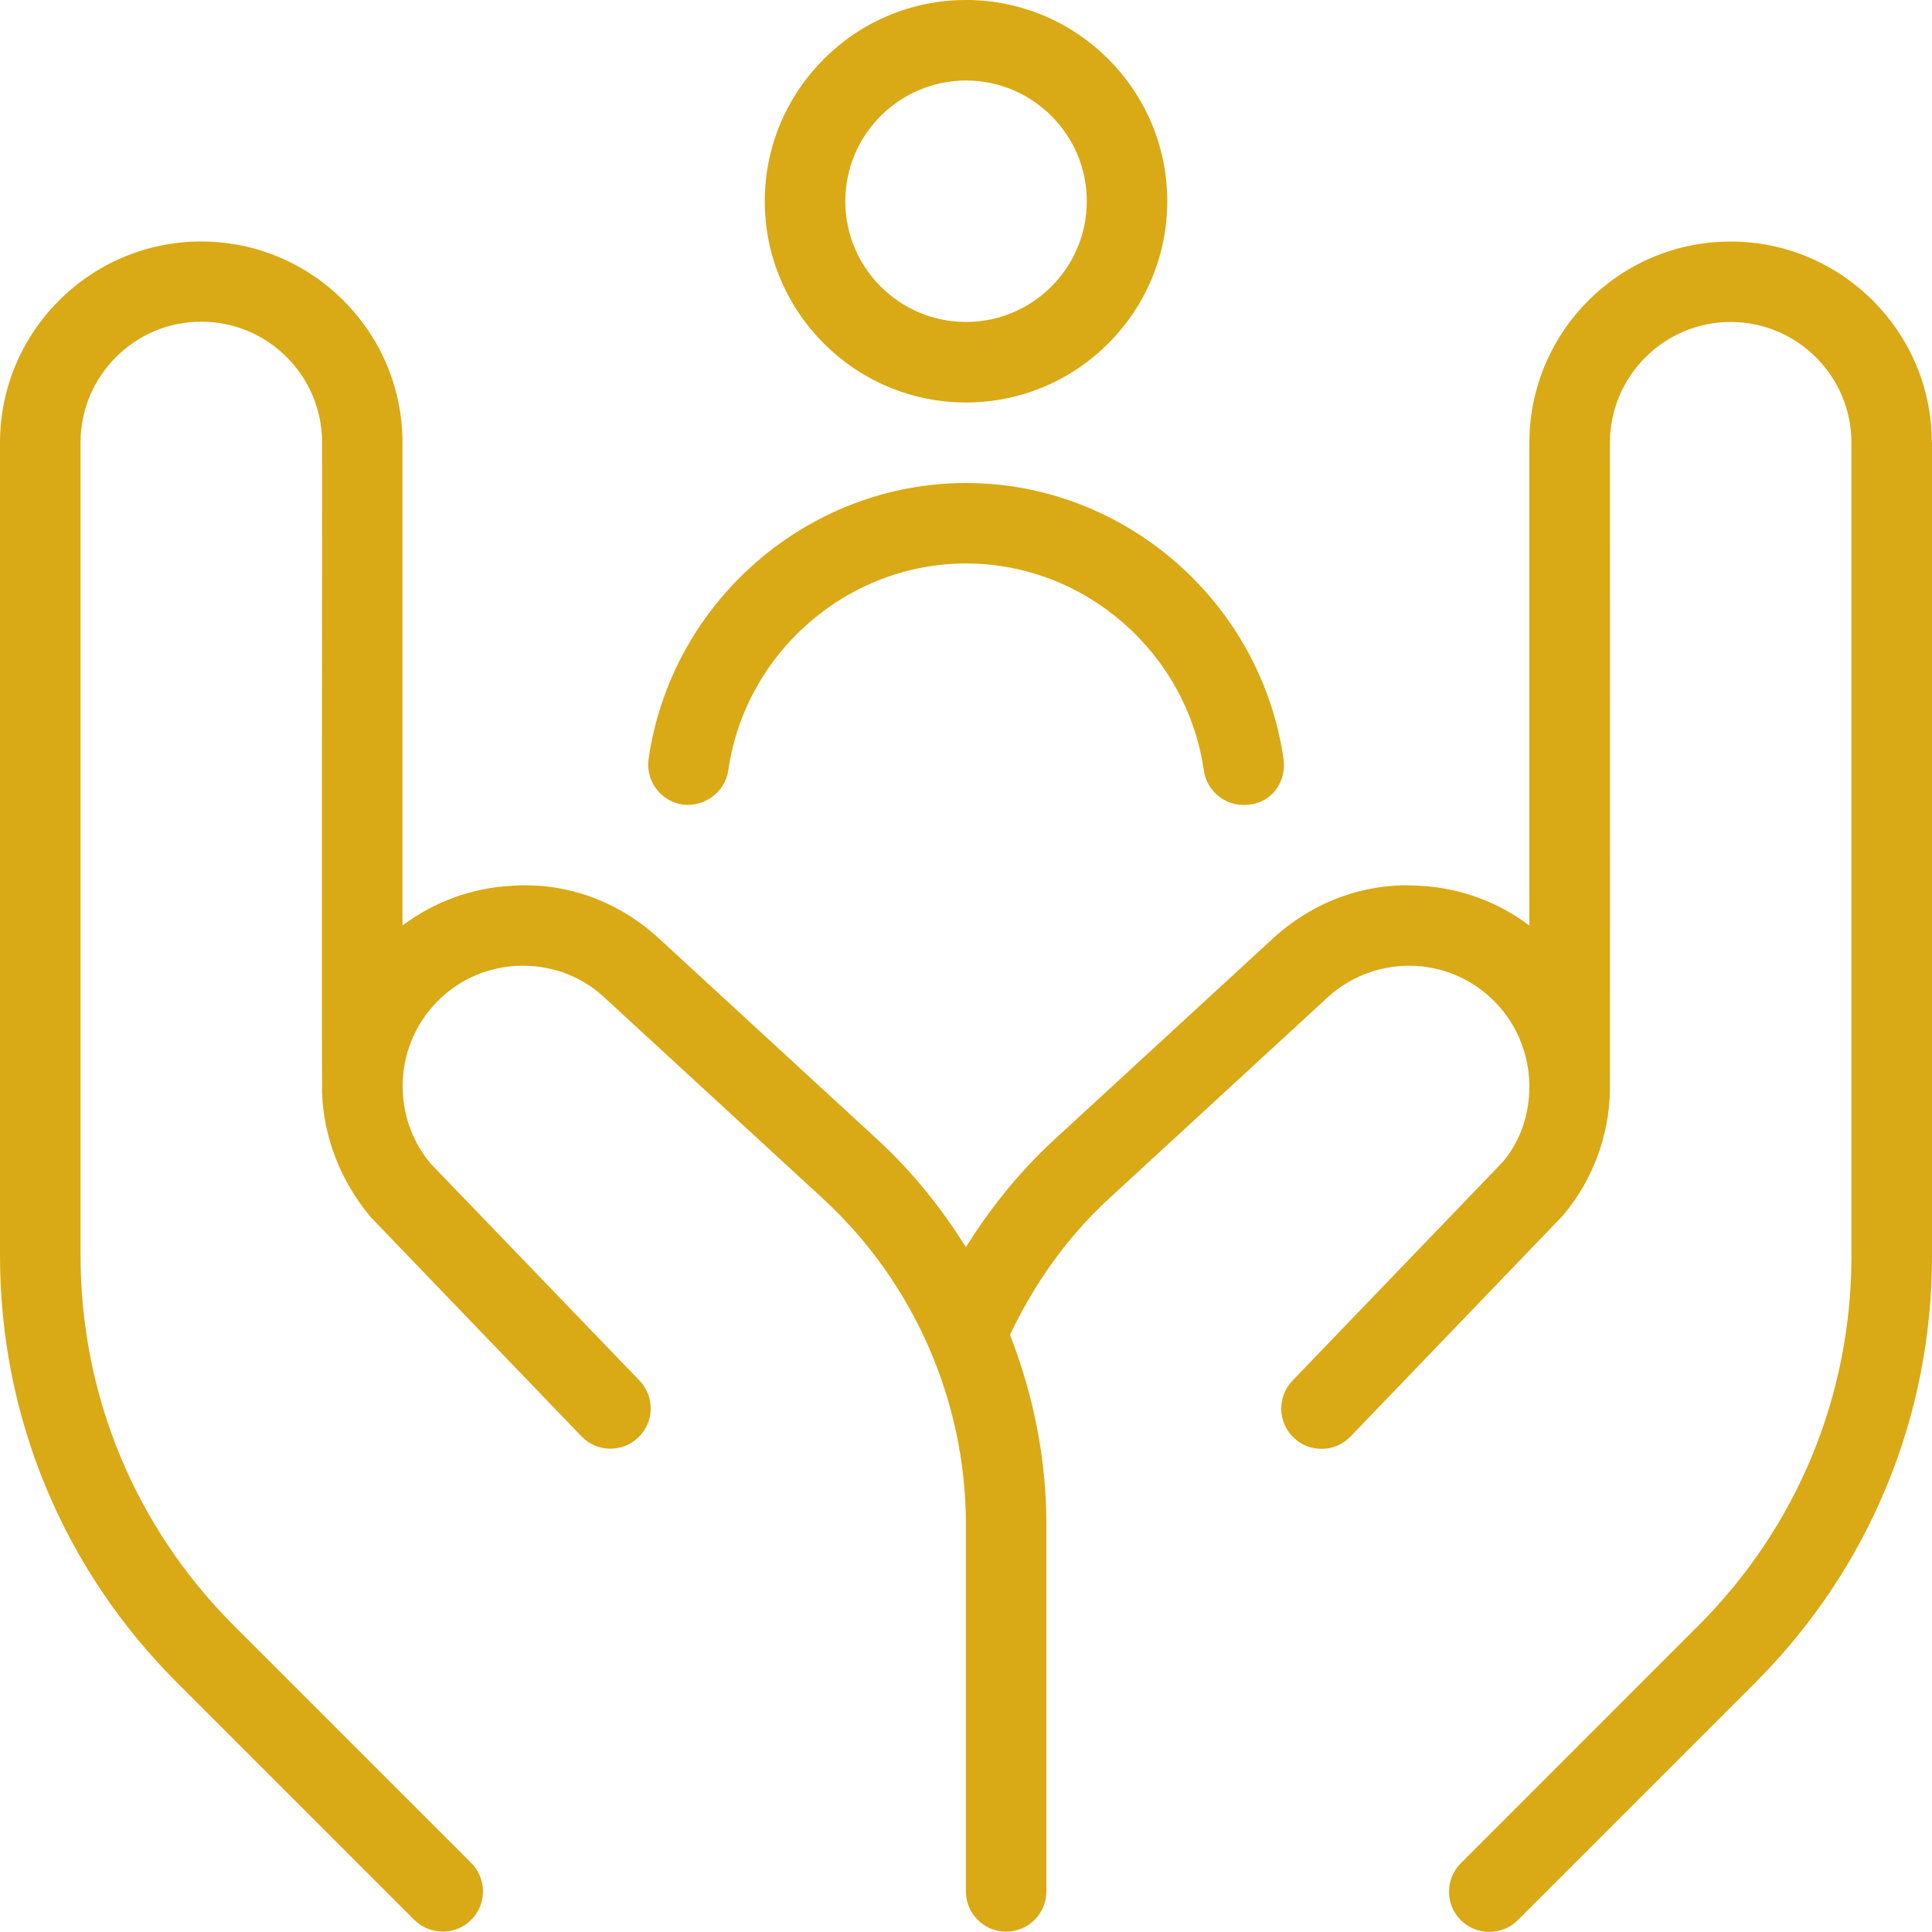 <?xml version="1.0" encoding="UTF-8"?>
<svg width="40px" height="40px" viewBox="0 0 40 40" version="1.1" xmlns="http://www.w3.org/2000/svg" xmlns:xlink="http://www.w3.org/1999/xlink">
    <title>approach-3</title>
    <g id="Desktop" stroke="none" stroke-width="1" fill="none" fill-rule="evenodd">
        <g id="Desktop/Home" transform="translate(-851, -1241)" fill="#D9A916">
            <g id="section-1" transform="translate(167, 1004)">
                <g id="Card-3" transform="translate(664, 217)" fill-rule="nonzero">
                    <g id="hr-person" transform="translate(20, 20)">
                        <path d="M20.001,8.333 C22.299,8.333 24.167,6.463 24.167,4.166 C24.167,1.87 22.299,0 20.001,0 C17.703,0 15.834,1.87 15.834,4.166 C15.834,6.463 17.703,8.333 20.001,8.333 Z M20.001,1.667 C21.379,1.667 22.501,2.788 22.501,4.166 C22.501,5.545 21.379,6.666 20.001,6.666 C18.623,6.666 17.501,5.545 17.501,4.166 C17.501,2.788 18.623,1.667 20.001,1.667 Z M40,9.166 L40,26.001 C40,29.339 38.7,32.477 36.34,34.839 L31.424,39.755 C31.26,39.918 31.047,39.998 30.834,39.998 C30.62,39.998 30.407,39.917 30.244,39.755 C29.919,39.43 29.919,38.902 30.244,38.577 L35.16,33.66 C37.207,31.614 38.332,28.894 38.332,26.001 L38.332,9.166 C38.332,7.788 37.21,6.666 35.832,6.666 C34.454,6.666 33.332,7.788 33.332,9.166 C33.332,9.166 33.335,22.559 33.332,22.589 C33.312,23.509 32.984,24.424 32.359,25.166 L27.961,29.742 C27.797,29.912 27.579,29.997 27.361,29.997 C27.152,29.997 26.944,29.92 26.782,29.764 C26.451,29.445 26.441,28.917 26.759,28.585 L31.119,24.051 C31.494,23.602 31.675,23.029 31.664,22.452 L31.664,22.437 C31.649,21.861 31.437,21.282 31.027,20.824 C30.582,20.329 29.97,20.034 29.307,19.998 C28.649,19.964 28.004,20.186 27.507,20.631 L22.959,24.817 C22.091,25.617 21.417,26.572 20.911,27.636 C21.396,28.879 21.664,30.205 21.664,31.562 L21.664,39.16 C21.664,39.62 21.291,39.993 20.831,39.993 C20.371,39.993 19.998,39.62 19.998,39.16 L19.998,31.562 C19.998,29.007 18.919,26.547 17.038,24.816 L12.481,20.622 C11.995,20.184 11.356,19.963 10.69,19.998 C10.026,20.034 9.413,20.327 8.97,20.824 C8.146,21.742 8.123,23.147 8.916,24.091 L13.239,28.582 C13.558,28.914 13.549,29.442 13.216,29.76 C12.888,30.079 12.354,30.07 12.038,29.737 L7.678,25.202 C7.045,24.449 6.7,23.537 6.668,22.624 C6.661,22.579 6.668,9.16 6.668,9.16 C6.668,7.781 5.546,6.66 4.168,6.66 C2.79,6.66 1.668,7.781 1.668,9.16 L1.668,25.994 C1.668,28.887 2.795,31.607 4.84,33.654 L9.756,38.57 C10.081,38.895 10.081,39.423 9.756,39.748 C9.593,39.912 9.38,39.992 9.166,39.992 C8.953,39.992 8.74,39.91 8.576,39.748 L3.66,34.832 C1.3,32.47 0,29.332 0,25.994 L0,9.166 C0,6.87 1.868,5 4.166,5 C6.465,5 8.333,6.87 8.333,9.166 L8.333,19.161 C8.985,18.671 9.766,18.384 10.598,18.338 C11.72,18.264 12.774,18.651 13.603,19.393 L18.168,23.594 C18.884,24.252 19.489,25.009 19.998,25.821 C20.507,25.006 21.112,24.254 21.829,23.594 L26.386,19.401 C27.222,18.651 28.289,18.264 29.399,18.339 C30.232,18.384 31.014,18.671 31.664,19.163 L31.664,9.168 C31.664,6.871 33.532,5.001 35.83,5.001 C38.128,5.001 39.997,6.871 39.997,9.168 L40,9.166 Z M13.428,15.714 C13.898,12.456 16.724,10 20.001,10 C23.277,10 26.104,12.456 26.574,15.714 C26.639,16.169 26.342,16.666 25.747,16.666 C25.341,16.666 24.984,16.366 24.924,15.951 C24.572,13.508 22.456,11.666 20.001,11.666 C17.546,11.666 15.429,13.508 15.078,15.951 C15.011,16.406 14.579,16.714 14.134,16.658 C13.679,16.591 13.363,16.169 13.428,15.714 L13.428,15.714 Z" id="approach-3"></path>
                    </g>
                </g>
            </g>
        </g>
    </g>
</svg>